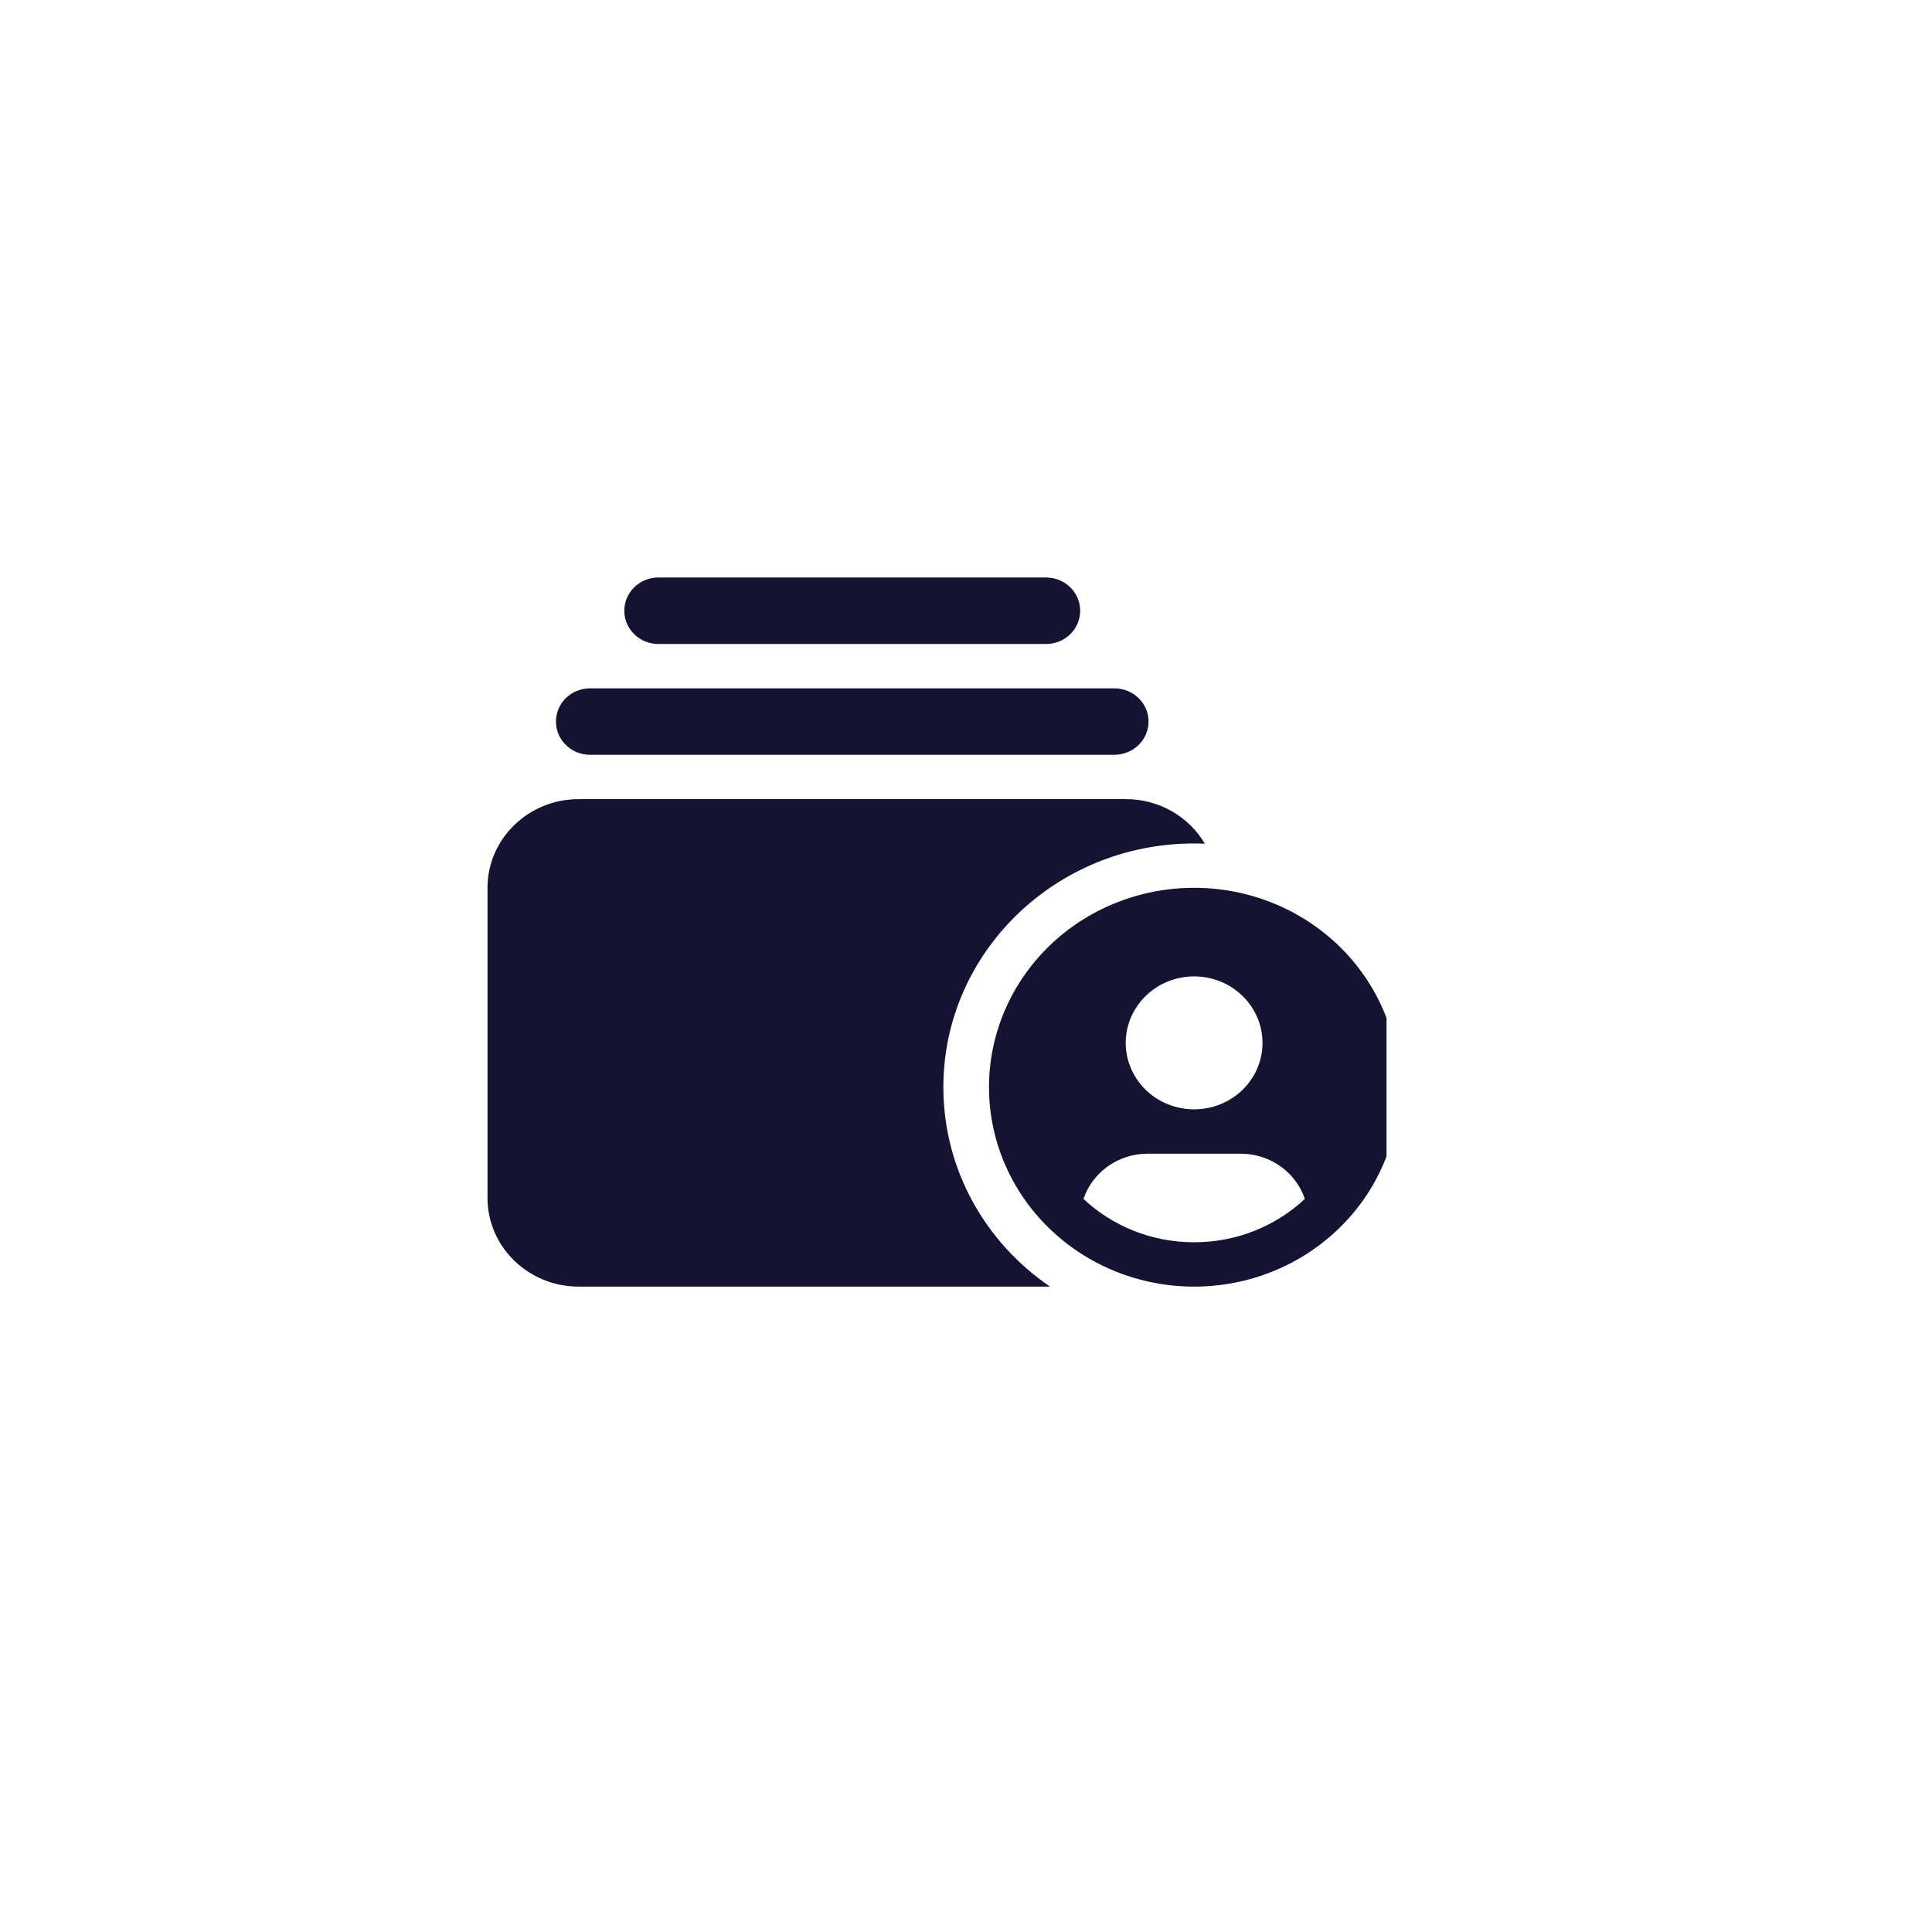<svg width="21" height="21" viewBox="0 0 21 21" fill="none" xmlns="http://www.w3.org/2000/svg">
<g clip-path="url(#clip0_504_25827)">
<path d="M10.254 11.817C10.254 12.713 10.711 13.505 11.413 13.985H6.29C5.744 13.985 5.299 13.553 5.299 13.022V9.65C5.299 9.118 5.744 8.686 6.29 8.686H12.236C12.605 8.686 12.925 8.88 13.096 9.171C13.057 9.169 13.018 9.168 12.98 9.168C11.475 9.168 10.254 10.354 10.254 11.817ZM12.113 7.482C12.318 7.482 12.484 7.643 12.484 7.843C12.484 8.043 12.318 8.204 12.113 8.204H6.414C6.208 8.204 6.043 8.043 6.043 7.843C6.043 7.643 6.208 7.482 6.414 7.482H12.113ZM11.369 6.277C11.575 6.277 11.741 6.438 11.741 6.639C11.741 6.839 11.575 7 11.369 7H7.157C6.952 7 6.786 6.839 6.786 6.639C6.786 6.438 6.952 6.277 7.157 6.277H11.369ZM10.75 11.817C10.75 11.242 10.985 10.691 11.403 10.284C11.821 9.878 12.388 9.65 12.98 9.65C13.571 9.65 14.138 9.878 14.556 10.284C14.975 10.691 15.209 11.242 15.209 11.817C15.209 12.392 14.975 12.944 14.556 13.35C14.138 13.757 13.571 13.985 12.98 13.985C12.388 13.985 11.821 13.757 11.403 13.35C10.985 12.944 10.75 12.392 10.75 11.817ZM14.183 13.032C14.087 12.746 13.811 12.54 13.484 12.54H12.475C12.15 12.54 11.873 12.746 11.777 13.032C12.089 13.324 12.512 13.503 12.98 13.503C13.447 13.503 13.87 13.324 14.183 13.032ZM13.723 11.336C13.723 11.144 13.645 10.96 13.505 10.825C13.366 10.689 13.177 10.613 12.98 10.613C12.783 10.613 12.593 10.689 12.454 10.825C12.315 10.96 12.236 11.144 12.236 11.336C12.236 11.527 12.315 11.711 12.454 11.847C12.593 11.982 12.783 12.058 12.98 12.058C13.177 12.058 13.366 11.982 13.505 11.847C13.645 11.711 13.723 11.527 13.723 11.336Z" fill="#141432"/>
</g>
<defs>
<clipPath id="clip0_504_25827">
<rect width="9.772" height="7.818" fill="white" transform="translate(5.299 6.277)"/>
</clipPath>
</defs>
</svg>

